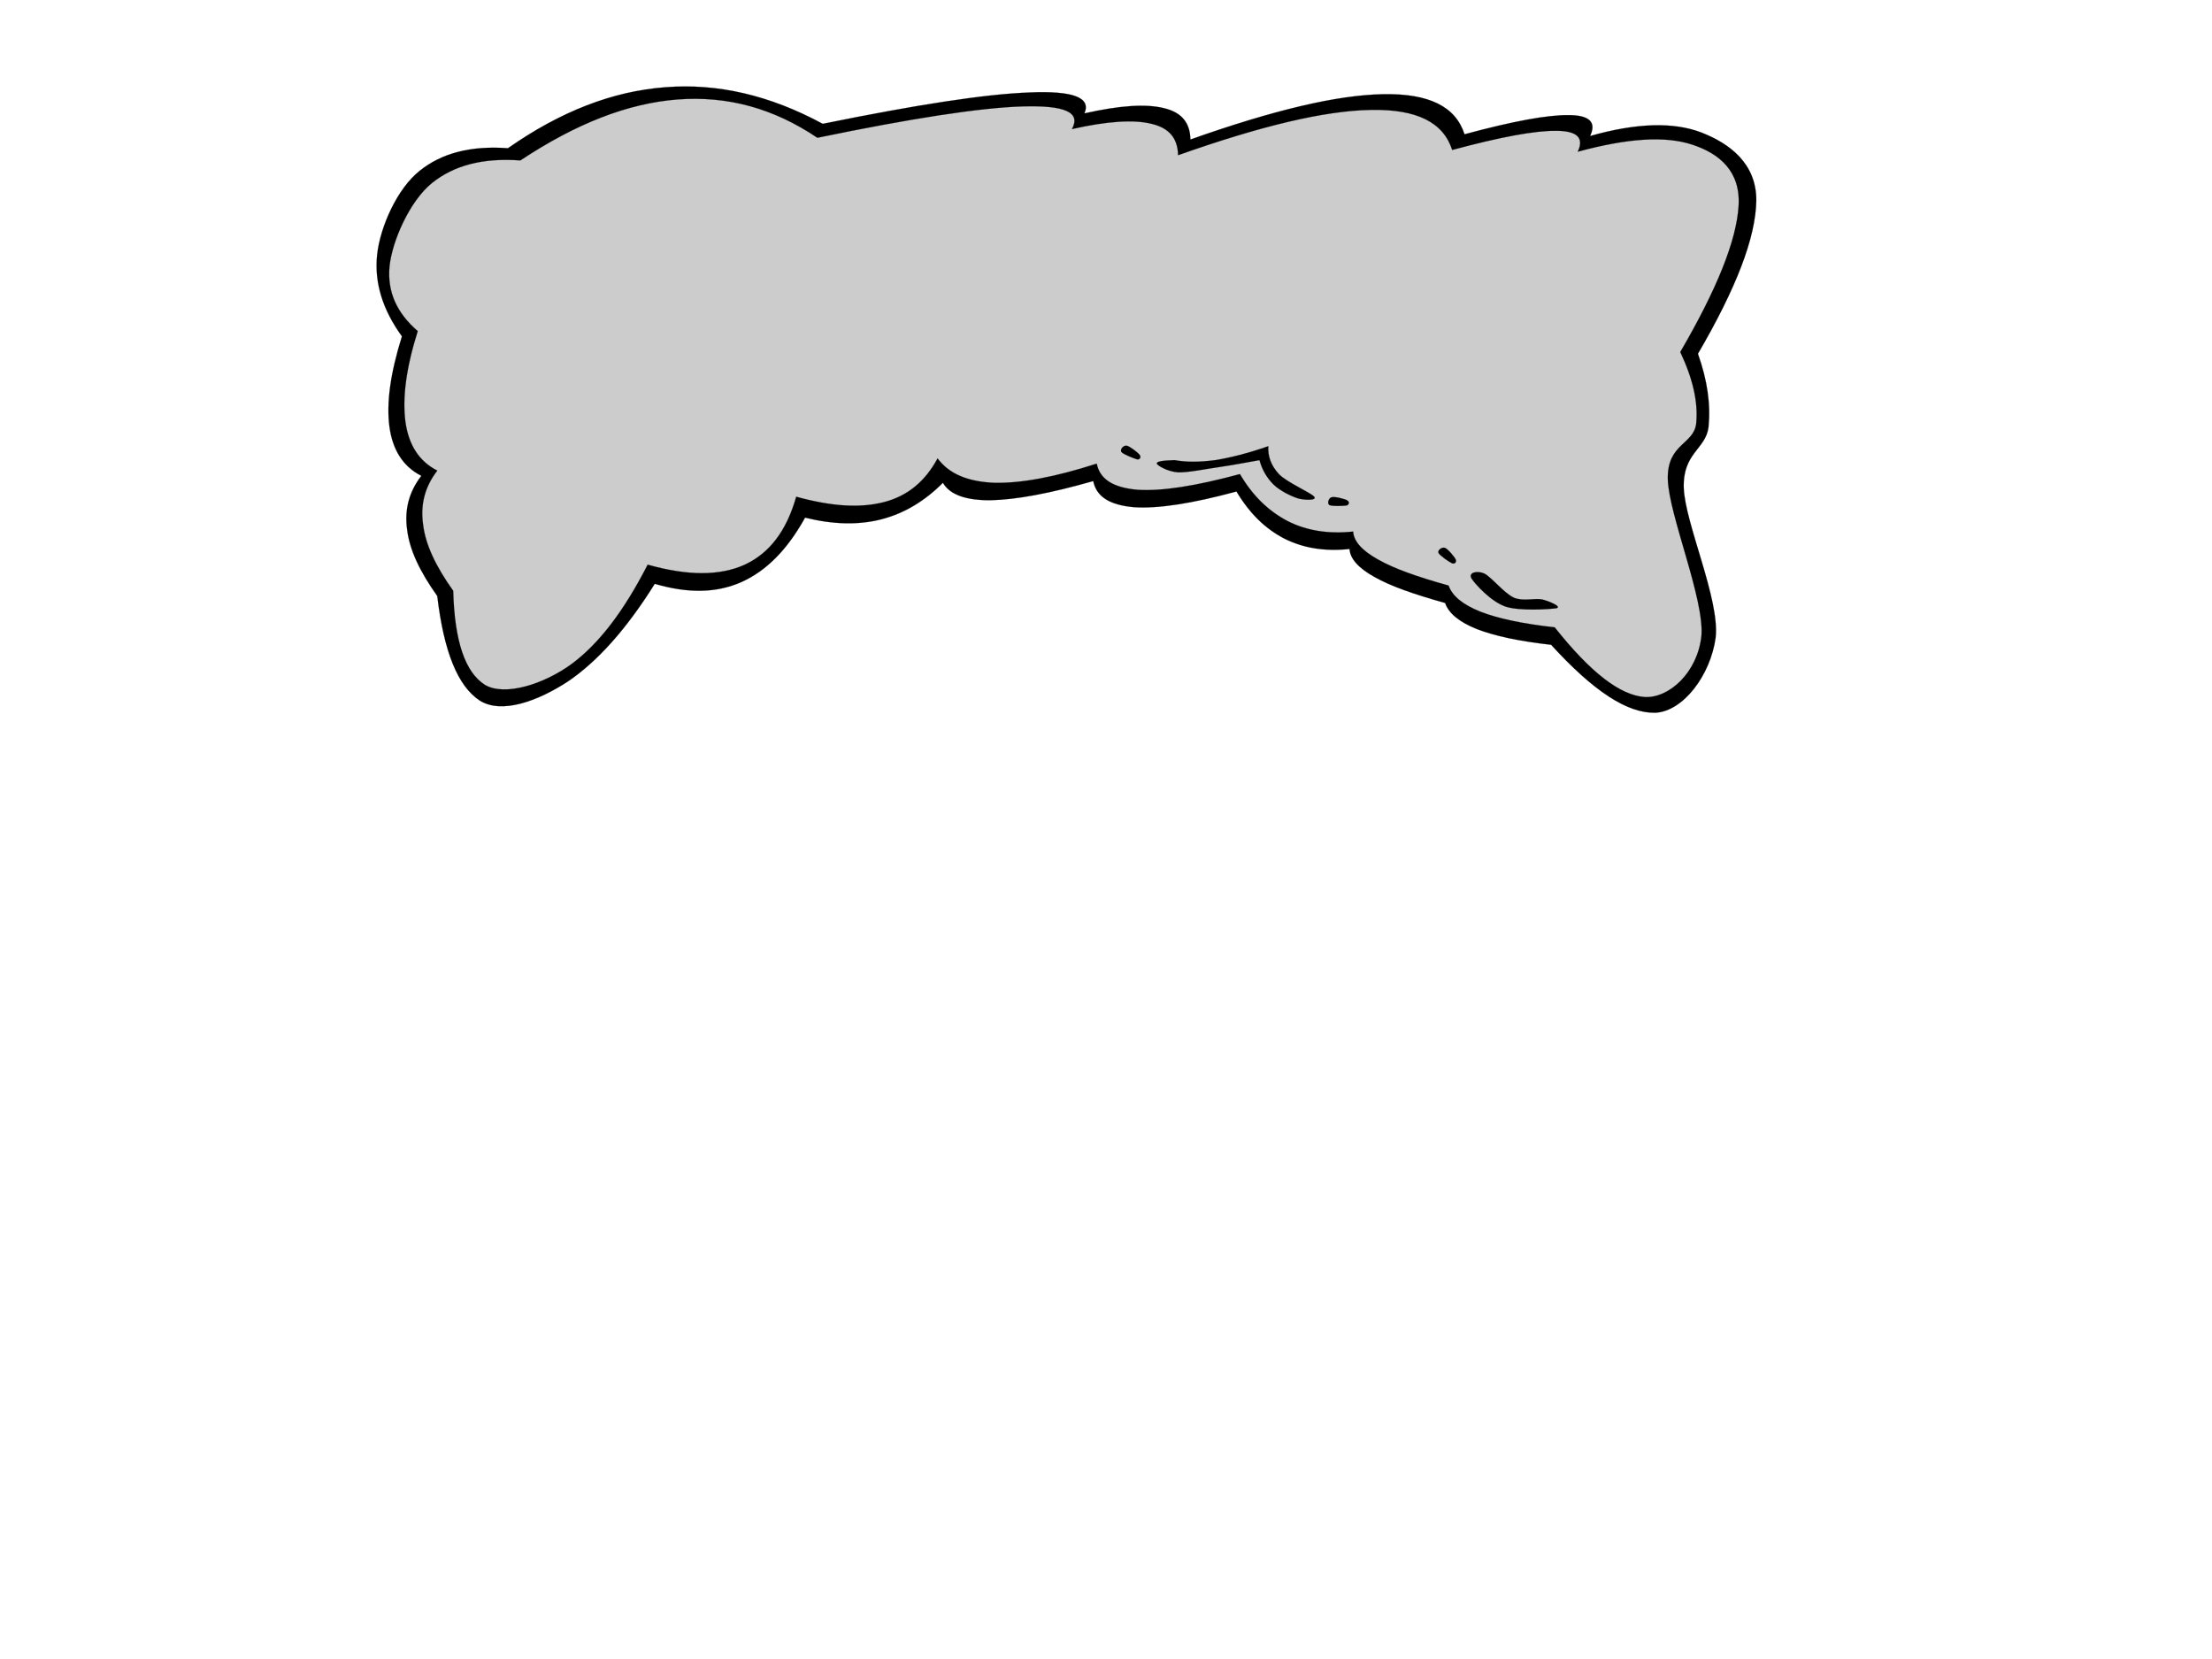 <?xml version="1.0"?><svg width="640" height="480" xmlns="http://www.w3.org/2000/svg">
 <g>
  <path d="m121.907,137.67c-5.256,-2.663 -8.28,-7.416 -9.216,-14.111c-0.936,-6.84 0.216,-15.408 3.6,-26.244l0,0c-5.688,-7.848 -8.028,-15.696 -7.164,-23.688c0.9,-8.1 5.832,-19.08 12.276,-24.191c6.336,-5.112 14.76,-7.344 25.56,-6.552l0,0c15.227,-10.657 30.275,-16.489 45.54,-17.642c15.228,-1.188 30.275,2.34 45.54,10.584l0,0c27.432,-5.58 47.052,-8.604 59.832,-9.072c12.6,-0.539 17.892,1.477 15.876,6.049l0,0c10.296,-2.305 17.784,-2.809 23.004,-1.513c5.184,1.225 7.56,4.248 7.668,9.072l0,0c24.12,-8.532 42.336,-12.852 55.764,-13.104c13.284,-0.252 20.952,3.563 23.544,11.592l0,0c14.148,-3.816 23.977,-5.616 30.169,-5.544c6.012,0.036 8.063,2.052 6.155,6.048l0,0c13.464,-3.816 24.156,-4.104 32.221,-1.008c8.027,3.132 15.911,8.855 15.876,19.655c-0.181,10.765 -5.761,25.272 -16.885,44.353l0,0c2.736,7.74 3.708,14.616 3.061,21.204c-0.792,6.443 -7.488,7.416 -7.164,17.64c0.36,10.26 10.512,32.292 9.216,43.344c-1.512,10.872 -9.396,21.24 -17.388,21.672c-8.101,0.216 -17.893,-6.156 -30.204,-19.656l0,0c-9.288,-1.044 -16.309,-2.556 -21.456,-4.536c-5.148,-2.052 -8.172,-4.572 -9.216,-7.56l0,0c-9.108,-2.556 -15.84,-4.896 -20.484,-7.56c-4.68,-2.592 -7.02,-5.328 -7.164,-8.064l0,0c-7.236,0.757 -13.392,-0.252 -18.899,-3.023c-5.544,-2.88 -10.009,-7.272 -13.824,-13.608l0,0c-12.924,3.492 -22.716,5.004 -29.664,4.536c-6.912,-0.612 -10.836,-2.952 -11.772,-7.56l0,0c-12.6,3.6 -22.392,5.399 -29.664,5.544c-7.271,0.072 -11.88,-1.656 -13.824,-5.04l0,0c-5.327,5.328 -11.195,8.855 -17.892,10.584c-6.696,1.691 -13.932,1.476 -21.996,-0.504l0,0c-5.147,9.288 -11.16,15.372 -18.432,18.647c-7.345,3.241 -15.553,3.277 -25.057,0.504l0,0c-8.315,13.285 -16.632,22.465 -25.092,28.225c-8.64,5.652 -19.152,9.576 -25.56,5.544c-6.372,-4.212 -10.368,-14.148 -12.276,-30.24l0,0c-5.04,-7.092 -7.992,-13.285 -8.712,-19.153c-0.829,-5.867 0.539,-10.98 4.103,-15.624l0,0z" id="path41" stroke-miterlimit="10" stroke-width="0.036" stroke="black" fill-rule="evenodd"/>
  <path d="m126.515,136.158c-5.256,-2.664 -8.28,-7.416 -9.216,-14.112c-0.9,-6.84 0.144,-15.407 3.564,-26.243l0,0c-6.192,-5.364 -8.82,-11.484 -8.172,-18.648c0.72,-7.344 5.832,-18.972 12.276,-24.192c6.336,-5.111 14.724,-7.344 25.596,-6.552l0,0c16.127,-10.692 31.068,-16.524 45.503,-17.64c14.437,-1.08 27.685,2.52 40.429,11.088l0,0c27.359,-5.652 46.943,-8.676 59.327,-9.072c12.313,-0.359 16.992,1.692 14.328,6.553l0,0c10.261,-2.305 17.893,-2.809 23.041,-1.513c5.184,1.225 7.56,4.248 7.668,9.072l0,0c24.119,-8.532 42.336,-12.853 55.764,-13.104c13.284,-0.252 20.952,3.564 23.544,11.593l0,0c14.147,-3.816 23.976,-5.616 30.168,-5.544c6.012,0.035 8.064,2.052 6.156,6.048l0,0c14.508,-3.924 25.308,-4.645 33.228,-2.017c7.704,2.557 13.896,7.597 13.32,17.641c-0.612,10.044 -6.192,23.976 -16.884,42.336l0,0c3.636,7.704 5.22,14.472 4.607,20.7c-0.72,6.119 -8.46,5.76 -8.208,16.128c0.288,10.332 10.656,34.704 9.721,45.36c-1.152,10.512 -9.288,17.964 -16.345,17.64c-7.164,-0.468 -15.731,-7.092 -26.1,-20.16l0,0c-9.252,-1.044 -16.416,-2.556 -21.492,-4.536c-5.147,-2.052 -8.172,-4.572 -9.216,-7.561l0,0c-9.145,-2.556 -15.769,-4.896 -20.448,-7.56c-4.68,-2.592 -7.02,-5.328 -7.164,-8.063l0,0c-7.2,0.756 -13.464,-0.253 -18.936,-3.024c-5.508,-2.88 -10.116,-7.272 -13.824,-13.608l0,0c-12.924,3.492 -22.716,5.004 -29.664,4.536c-6.912,-0.611 -10.836,-2.952 -11.772,-7.56l0,0c-12.168,3.924 -21.96,5.724 -29.664,5.544c-7.739,-0.324 -13.104,-2.628 -16.38,-7.057l0,0c-3.527,6.517 -8.46,10.765 -15.336,12.601c-6.983,1.836 -15.228,1.332 -25.56,-1.512l0,0c-2.809,9.863 -7.668,16.271 -14.868,19.655c-7.272,3.276 -16.452,3.276 -28.116,0l0,0c-6.876,13.429 -14.076,22.861 -21.996,28.729c-7.956,5.832 -19.332,9.468 -25.092,6.048c-5.724,-3.636 -8.784,-12.564 -9.18,-27.216l0,0c-5.04,-7.092 -7.992,-13.284 -8.712,-19.152c-0.827,-5.87 0.541,-10.981 4.105,-15.626l0,0z" id="path43" stroke-miterlimit="10" stroke-width="0.036" stroke="black" fill-rule="evenodd" fill="#cccccc"/>
  <path d="m339.851,133.135c3.349,0.611 7.164,0.611 11.736,0c4.5,-0.721 9.576,-2.017 15.372,-4.032l0,0c-0.18,2.88 0.792,5.616 3.06,8.063c2.196,2.341 9.217,5.364 10.225,6.553c0.864,1.115 -2.664,1.008 -4.608,0.504c-2.016,-0.612 -5.328,-2.232 -7.164,-4.032c-1.872,-1.872 -3.275,-4.176 -4.067,-7.056l0,0c-3.96,0.72 -7.885,1.439 -11.772,2.016c-4.068,0.576 -8.784,1.584 -11.771,1.512c-3.097,-0.216 -5.977,-1.979 -6.156,-2.52c-0.147,-0.613 1.473,-0.901 5.145,-1.008l0,0z" id="path45" stroke-miterlimit="10" stroke-width="0.036" stroke="black" fill-rule="evenodd"/>
  <path d="m425.783,167.406c1.008,1.584 5.544,6.588 9.72,8.064c4.068,1.404 12.996,0.792 14.832,0.504c1.62,-0.432 -2.016,-2.016 -4.104,-2.52c-2.052,-0.468 -5.472,0.612 -8.172,-0.504c-2.916,-1.296 -6.695,-6.192 -8.712,-7.056c-2.124,-0.864 -4.608,-0.215 -3.564,1.512l0,0z" id="path47" stroke-miterlimit="10" stroke-width="0.036" stroke="black" fill-rule="evenodd"/>
  <path d="m389.675,146.238c-0.972,0.145 -4.212,0.288 -5.004,-0.108c-0.792,-0.396 -0.252,-2.123 0.648,-2.268c0.827,-0.252 3.708,0.468 4.464,0.9c0.684,0.432 0.648,1.116 -0.108,1.476l0,0z" id="path51" stroke-miterlimit="10" stroke-width="0.036" stroke="black" fill-rule="evenodd"/>
  <path d="m329.051,132.918c-0.936,-0.252 -4.032,-1.476 -4.572,-2.124c-0.54,-0.756 0.576,-2.016 1.549,-1.836c0.827,0.181 3.168,1.908 3.708,2.664c0.467,0.612 0.107,1.368 -0.685,1.296l0,0z" id="path53" stroke-miterlimit="10" stroke-width="0.036" stroke="black" fill-rule="evenodd"/>
  <path d="m420.203,163.015c-0.973,-0.433 -3.601,-2.269 -3.996,-3.024c-0.36,-0.792 1.008,-1.8 1.872,-1.476c0.792,0.288 2.7,2.52 3.096,3.348c0.288,0.755 -0.18,1.331 -0.972,1.152l0,0z" id="path55" stroke-miterlimit="10" stroke-width="0.036" stroke="black" fill-rule="evenodd"/>
  <title>Layer 1</title>
 </g>
</svg>
